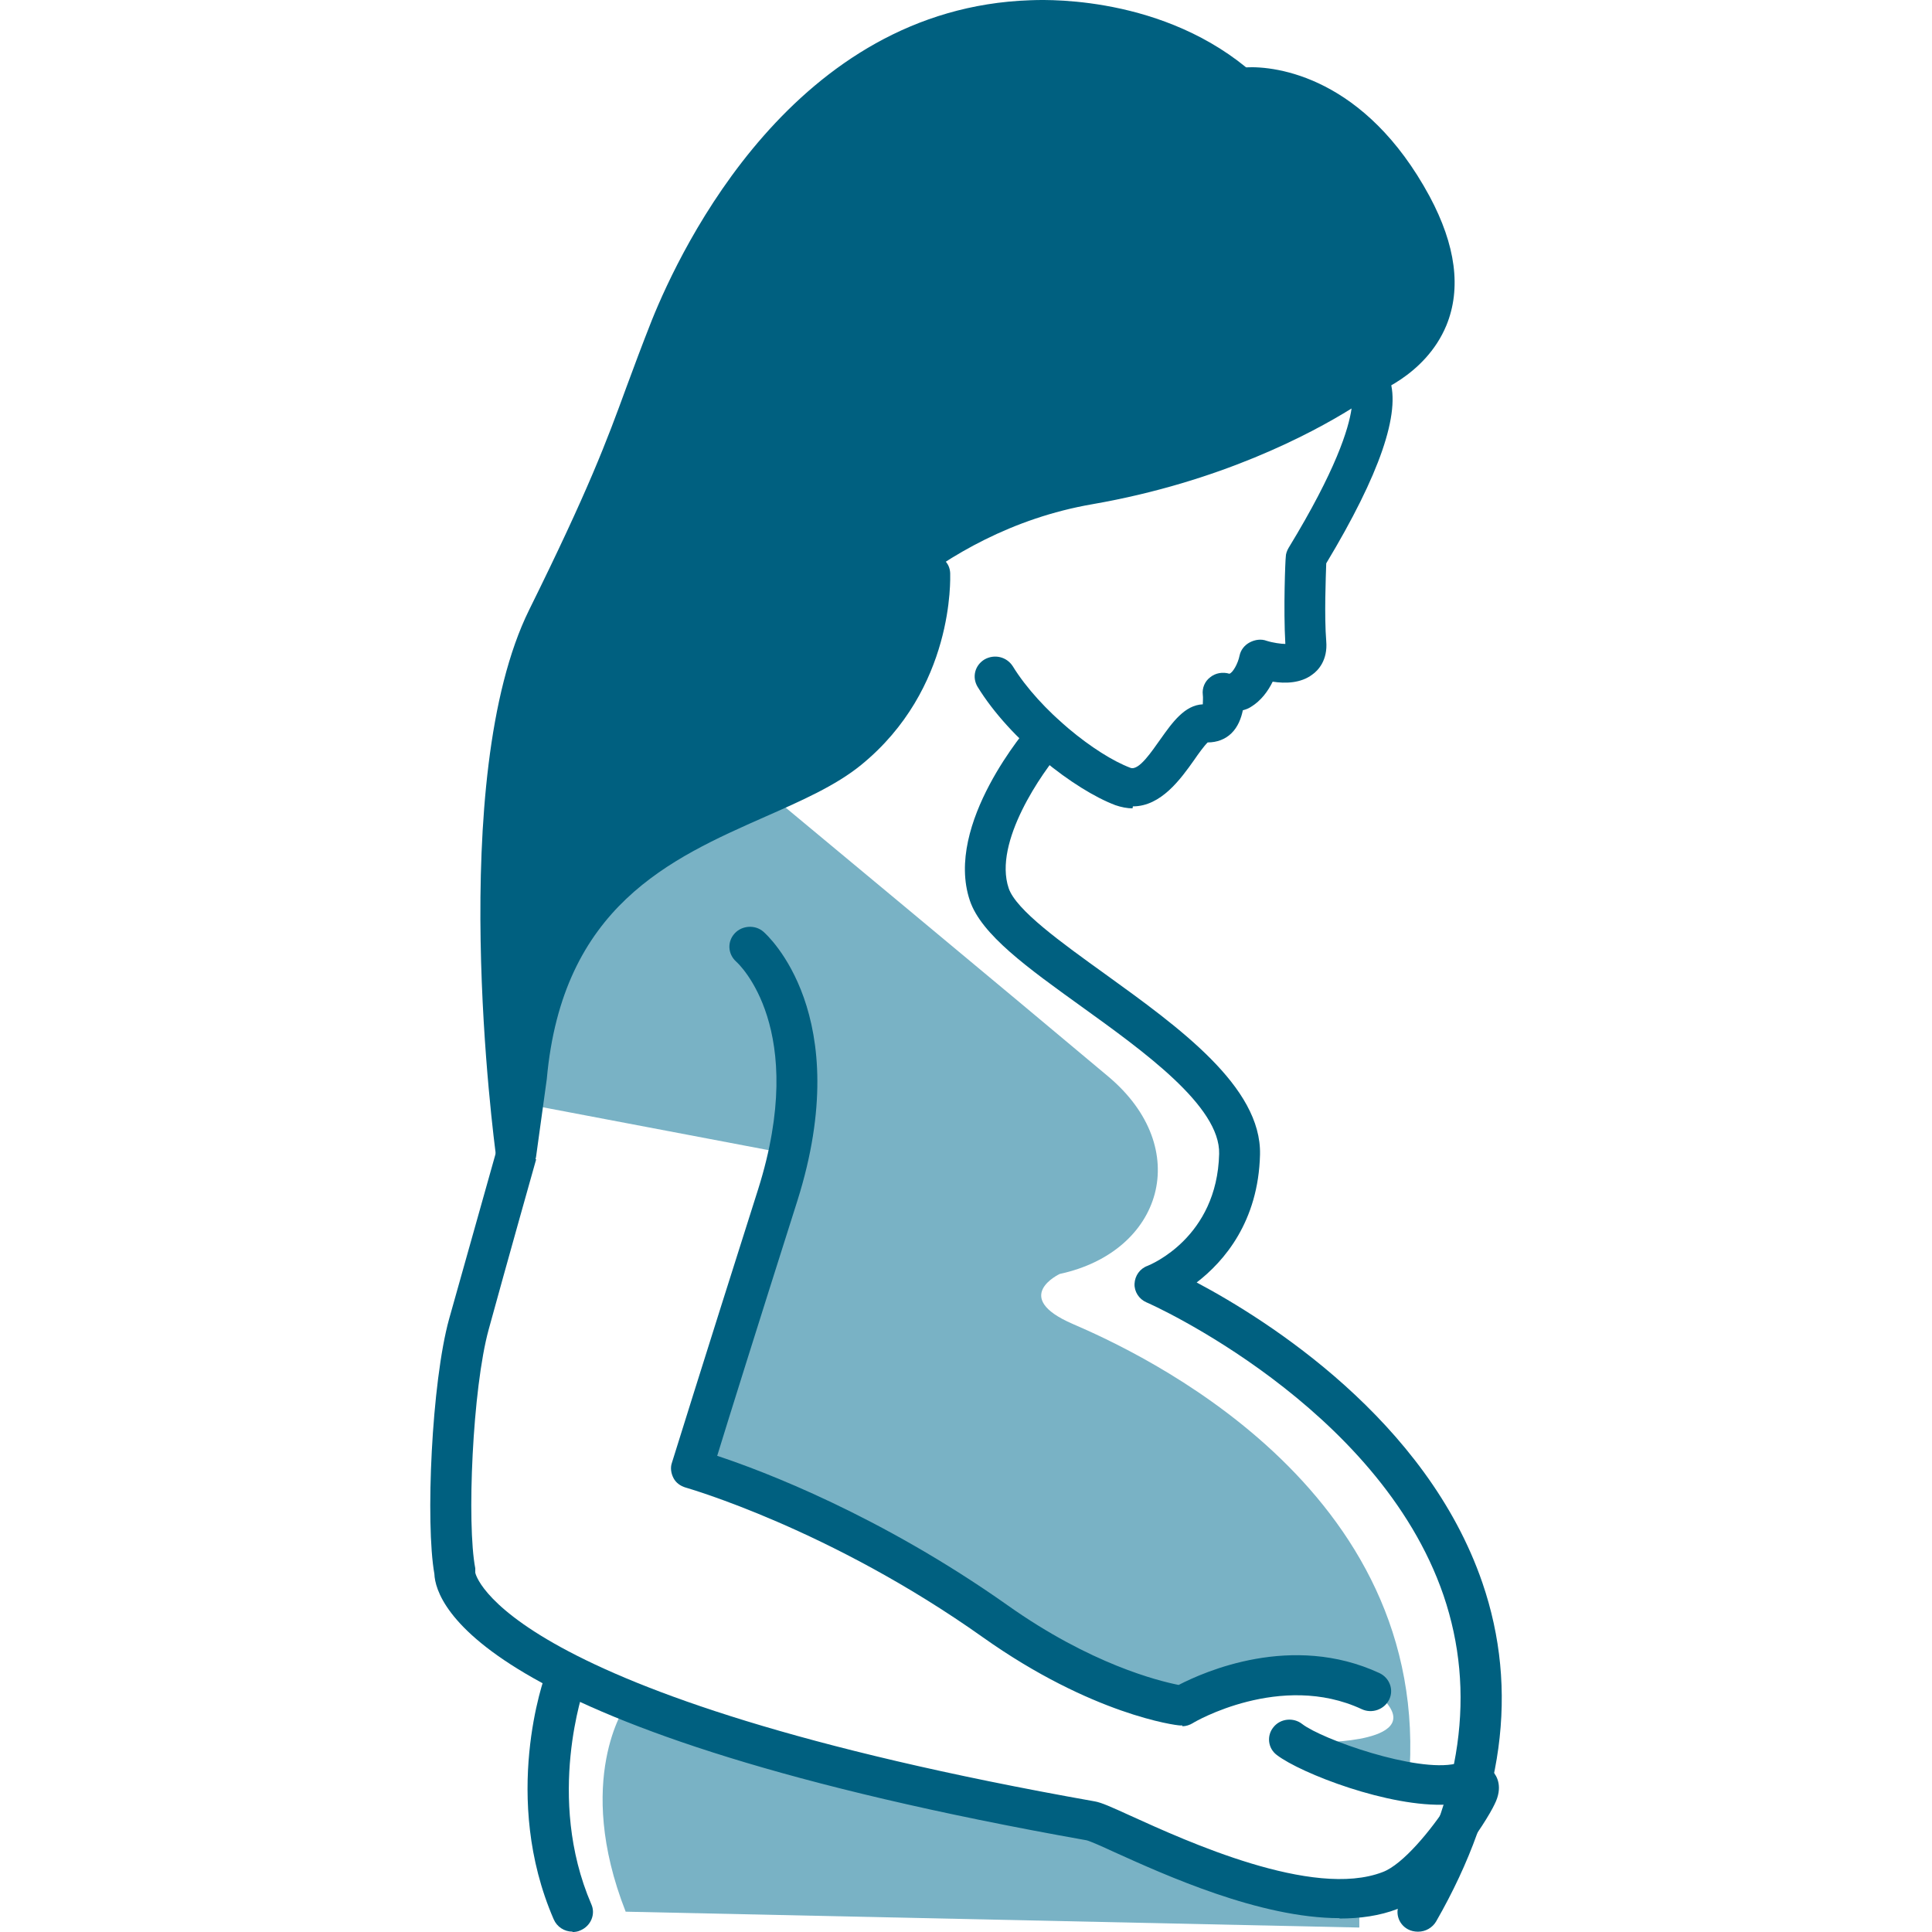<?xml version="1.0" encoding="UTF-8"?> <svg xmlns="http://www.w3.org/2000/svg" width="72" height="72" viewBox="0 0 72 72" fill="none"><g clip-path="url(#clip0_1045_5916)"><path d="M23.317 63.562C23.317 63.562 21.382 66.315 23.317 71.243L50.658 71.834V70.739C50.658 70.739 47.657 70.429 40.681 67.839C33.705 65.249 26.119 65.753 23.317 63.562Z" fill="#79B2C5"></path><path d="M28.664 29.586C28.664 29.586 38.123 37.444 41.306 40.122C44.49 42.8 43.332 46.648 39.494 47.476C39.494 47.476 37.651 48.335 39.981 49.341C42.312 50.347 53.446 55.378 52.502 66.403L49.394 64.923C49.394 64.923 53.888 64.893 50.902 62.792C49.394 61.741 43.637 63.502 43.637 63.502C43.637 63.502 39.707 62.023 36.554 60.054C33.401 58.086 26.531 54.668 25.785 54.742C25.039 54.816 29.41 43.008 29.41 43.008L19.509 41.128C19.509 41.128 18.672 33.034 28.679 29.601L28.664 29.586Z" fill="#79B2C5"></path><path d="M42.205 30.125C42.007 30.125 41.778 30.08 41.565 30.006C40.042 29.429 37.65 27.579 36.432 25.596C36.219 25.241 36.325 24.797 36.691 24.575C37.056 24.368 37.513 24.472 37.742 24.827C38.762 26.484 40.834 28.127 42.129 28.615C42.449 28.734 42.936 27.979 43.256 27.535C43.697 26.913 44.154 26.277 44.825 26.248C44.825 26.144 44.84 25.996 44.825 25.892C44.794 25.641 44.901 25.389 45.099 25.241C45.297 25.078 45.571 25.034 45.815 25.108C45.937 25.078 46.135 24.738 46.196 24.427C46.241 24.22 46.378 24.043 46.576 23.939C46.774 23.835 47.003 23.806 47.201 23.88C47.429 23.954 47.749 23.998 47.901 23.998C47.825 22.681 47.901 20.846 47.917 20.758C47.917 20.639 47.962 20.521 48.023 20.417C49.79 17.517 50.262 15.978 50.369 15.223C48.846 16.17 45.48 17.961 40.712 18.79C34.711 19.825 31.314 24.413 31.284 24.457C31.04 24.797 30.568 24.871 30.217 24.635C29.867 24.398 29.791 23.939 30.035 23.599C30.187 23.392 33.797 18.479 40.438 17.325C46.592 16.259 50.308 13.462 50.339 13.433C50.552 13.27 50.856 13.226 51.1 13.329C51.207 13.374 51.588 13.566 51.786 14.128C52.212 15.371 51.42 17.68 49.425 20.994C49.409 21.497 49.349 22.948 49.425 23.895C49.486 24.605 49.12 24.99 48.907 25.138C48.48 25.463 47.901 25.478 47.429 25.404C47.262 25.744 47.003 26.114 46.607 26.351C46.515 26.41 46.424 26.44 46.317 26.47C46.256 26.765 46.135 27.091 45.891 27.328C45.662 27.55 45.358 27.668 45.007 27.668C44.87 27.801 44.657 28.097 44.505 28.319C44.002 29.029 43.271 30.051 42.22 30.051L42.205 30.125Z" fill="#006080"></path><path d="M19.25 43.736C18.869 43.736 18.549 43.455 18.488 43.1C18.412 42.523 16.615 29.012 19.722 22.724C21.946 18.225 22.601 16.464 23.347 14.422C23.621 13.682 23.911 12.898 24.291 11.936C25.388 9.213 29.607 0.305 38.396 0.009C38.564 0.009 43.011 -0.287 46.439 2.51C47.566 2.451 50.871 2.865 53.278 7.319C54.252 9.139 54.466 10.752 53.902 12.128C53.11 14.037 51.13 14.703 51.054 14.733C50.658 14.866 50.216 14.659 50.094 14.274C49.957 13.889 50.17 13.475 50.566 13.342C50.566 13.342 51.983 12.853 52.501 11.581C52.882 10.619 52.699 9.42 51.937 8.015C49.592 3.664 46.408 3.975 46.271 4.004C46.058 4.019 45.829 3.96 45.662 3.827C42.691 1.237 38.518 1.489 38.472 1.489C30.597 1.74 26.713 9.953 25.708 12.454C25.327 13.401 25.053 14.17 24.779 14.896C24.002 16.982 23.332 18.773 21.093 23.345C19.433 26.689 19.295 32.49 19.493 36.914C21.062 32.12 24.946 30.404 27.901 29.101C29.15 28.554 30.323 28.036 31.115 27.385C34.009 25.017 33.888 21.48 33.888 21.436C33.872 21.022 34.192 20.681 34.619 20.667C35.091 20.681 35.395 20.963 35.411 21.362C35.411 21.54 35.578 25.668 32.09 28.509C31.146 29.279 29.866 29.841 28.526 30.433C24.977 32.002 20.956 33.777 20.377 40.214L19.981 43.085C19.935 43.455 19.615 43.721 19.219 43.721L19.25 43.736Z" fill="#006080"></path><path d="M52.837 71.988C52.715 71.988 52.578 71.959 52.471 71.9C52.106 71.707 51.968 71.249 52.182 70.893C54.482 66.883 55.015 63.036 53.796 59.455C51.374 52.382 42.814 48.564 42.723 48.534C42.449 48.416 42.266 48.135 42.281 47.839C42.296 47.543 42.479 47.276 42.769 47.173C42.875 47.128 45.358 46.122 45.434 43C45.48 41.224 42.601 39.167 40.301 37.51C38.306 36.074 36.569 34.831 36.143 33.559C35.183 30.703 38.29 27.122 38.427 26.959C38.702 26.648 39.174 26.604 39.494 26.87C39.813 27.137 39.859 27.61 39.585 27.921C38.839 28.779 37.011 31.384 37.59 33.1C37.864 33.914 39.554 35.127 41.2 36.311C43.926 38.279 47.018 40.499 46.957 43.029C46.896 45.53 45.617 47.01 44.596 47.794C47.216 49.185 53.157 52.914 55.243 58.981C56.614 62.977 56.035 67.224 53.522 71.604C53.385 71.84 53.126 71.988 52.852 71.988H52.837Z" fill="#006080"></path><path d="M49.927 71.484C46.942 71.484 43.408 69.871 41.504 69.012C41.093 68.82 40.62 68.613 40.498 68.583C17.864 64.558 16.234 59.793 16.188 58.654C15.853 56.775 16.082 51.521 16.737 49.154C17.392 46.816 18.519 42.82 18.519 42.82L19.981 43.205C19.981 43.205 18.854 47.2 18.214 49.538C17.605 51.743 17.392 56.804 17.712 58.447C17.712 58.506 17.712 58.55 17.712 58.609C17.712 58.609 18.534 63.182 40.803 67.133C41.047 67.177 41.382 67.325 42.159 67.68C44.185 68.598 48.922 70.773 51.526 69.767C52.288 69.486 53.354 68.169 53.948 67.251C51.77 67.37 48.465 66.082 47.581 65.402C47.246 65.15 47.2 64.677 47.459 64.366C47.718 64.04 48.206 63.996 48.526 64.247C49.272 64.825 52.791 66.067 54.253 65.727C54.436 65.668 55.182 65.505 55.624 66.008C55.791 66.186 56.02 66.6 55.7 67.237C55.38 67.917 53.705 70.522 52.075 71.143C51.42 71.395 50.689 71.498 49.912 71.498L49.927 71.484Z" fill="#006080"></path><path d="M44.062 64.302C44.062 64.302 44.001 64.302 43.971 64.302C43.834 64.302 40.696 63.903 36.629 61.017C30.917 56.963 25.601 55.453 25.555 55.438C25.357 55.379 25.19 55.261 25.099 55.083C25.007 54.906 24.977 54.699 25.038 54.521C25.038 54.521 26.165 50.895 28.252 44.325C30.14 38.347 27.536 35.92 27.429 35.831C27.124 35.55 27.094 35.092 27.383 34.781C27.657 34.485 28.145 34.455 28.45 34.722C28.587 34.84 31.907 37.814 29.714 44.755C28.16 49.653 27.14 52.908 26.728 54.255C28.434 54.817 32.806 56.474 37.543 59.819C40.65 62.023 43.179 62.645 43.925 62.793C44.869 62.305 48.144 60.84 51.404 62.349C51.785 62.526 51.952 62.971 51.77 63.34C51.587 63.71 51.13 63.873 50.749 63.696C47.733 62.29 44.489 64.184 44.458 64.213C44.336 64.287 44.199 64.332 44.062 64.332V64.302Z" fill="#006080"></path><path d="M21.336 71.987C21.031 71.987 20.757 71.809 20.635 71.528C18.67 67 20.27 62.531 20.346 62.353C20.483 61.968 20.925 61.776 21.321 61.909C21.717 62.042 21.93 62.472 21.778 62.856C21.778 62.901 20.315 66.97 22.037 70.966C22.204 71.335 22.021 71.779 21.625 71.942C21.534 71.987 21.427 72.001 21.336 72.001V71.987Z" fill="#006080"></path><path d="M35.955 1.21C35.955 1.21 28.886 2.379 24.147 14.292C19.409 26.204 16.849 33.085 19.028 38.131C19.028 38.131 20.475 33.262 25.016 31.309C29.556 29.356 34.355 27.639 34.63 20.669C34.63 20.669 37.22 19.708 42.187 17.873C47.153 16.038 53.05 13.877 53.476 11.288C53.903 8.698 51.115 3.978 45.95 3.105C45.95 3.105 40.495 -1.202 35.94 1.21H35.955Z" fill="#006080"></path></g><defs><clipPath id="clip0_1045_5916"><rect width="72" height="72" fill="white"></rect></clipPath></defs></svg> 